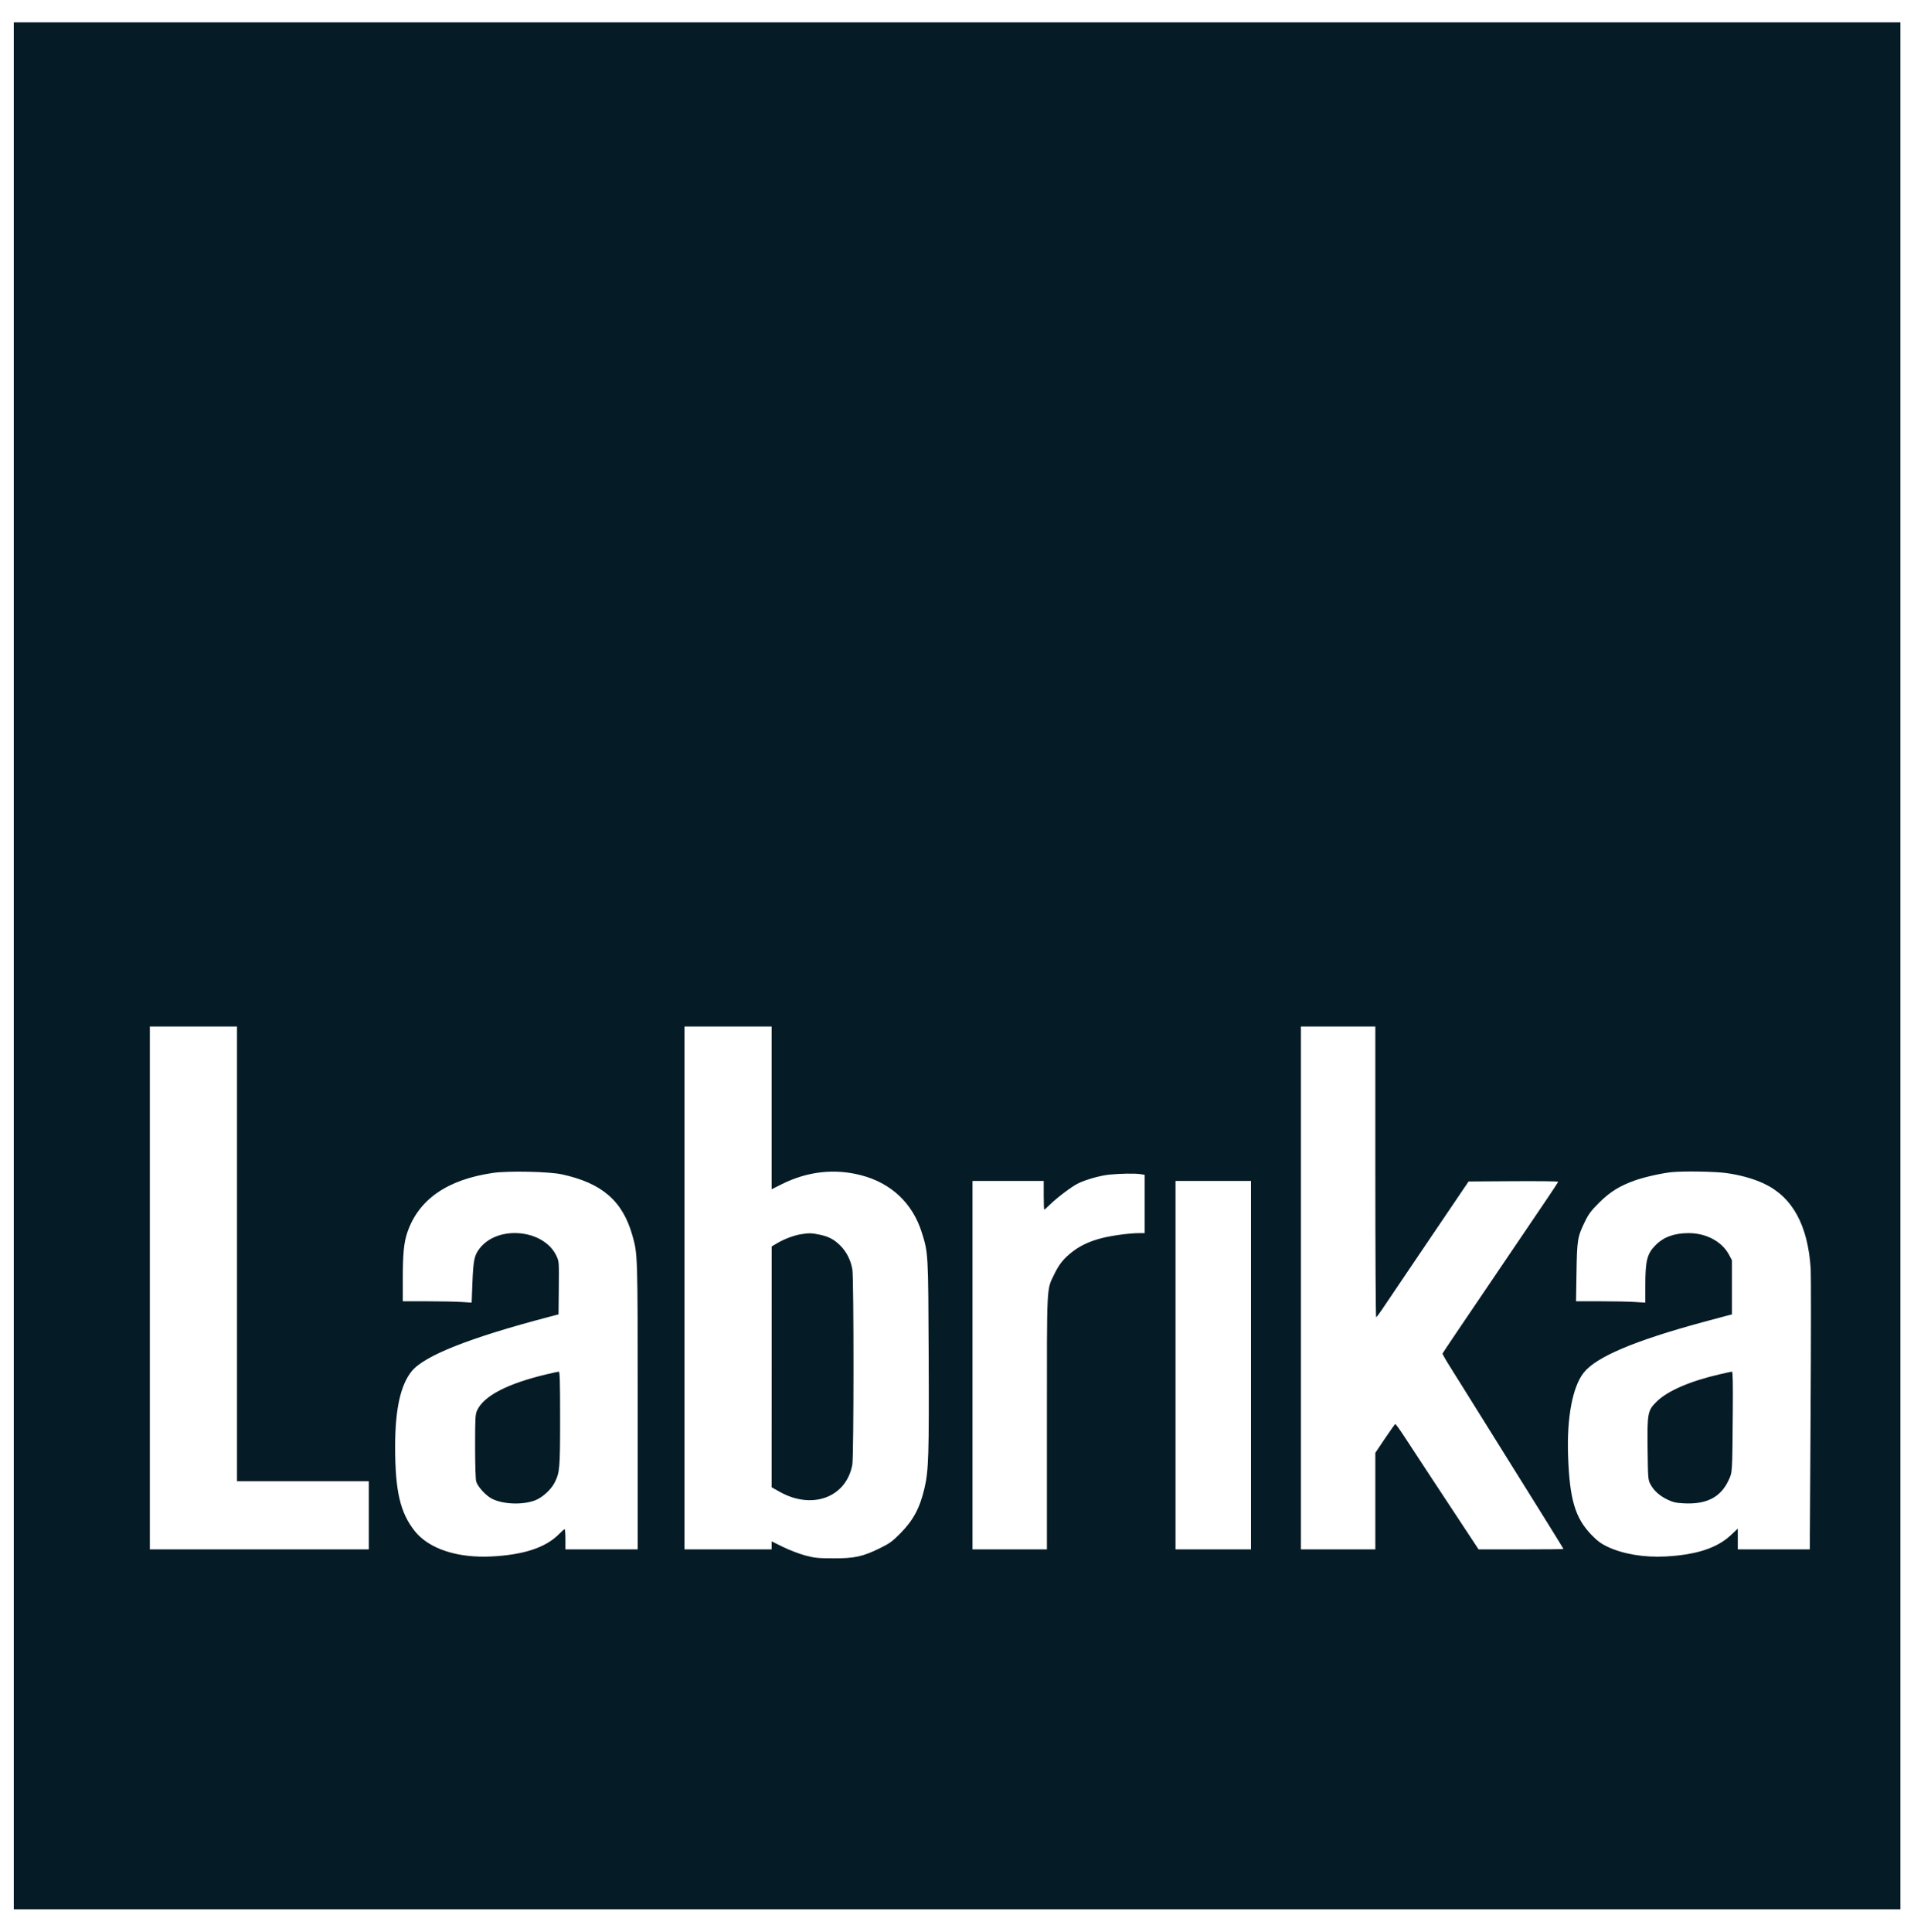 <svg width="111" height="112" viewBox="0 0 111 112" fill="none" xmlns="http://www.w3.org/2000/svg">
<g clip-path="url(#clip0_56_1101)">
<g clip-path="url(#clip1_56_1101)">
<g clip-path="url(#clip2_56_1101)">
<path fill-rule="evenodd" clip-rule="evenodd" d="M0.8 56.001V110.707H55.506H110.212V56.001V1.295H55.506H0.8V56.001ZM13.744 72.703V85.885H17.566H21.388V87.861V89.837H15.039H8.69V74.679V59.52H11.217H13.744V72.703ZM44.749 64.238V68.955L45.35 68.656C46.819 67.924 48.375 67.746 49.904 68.134C51.681 68.585 52.929 69.761 53.467 71.488C53.832 72.663 53.831 72.649 53.857 78.599C53.882 84.366 53.854 85.262 53.615 86.286C53.346 87.439 52.963 88.153 52.204 88.918C51.75 89.376 51.586 89.494 51.033 89.766C50.036 90.256 49.55 90.362 48.325 90.356C47.426 90.353 47.236 90.333 46.691 90.187C46.352 90.096 45.776 89.875 45.412 89.696L44.749 89.371V89.604V89.837H42.222H39.695V74.679V59.52H42.222H44.749V64.238ZM79.761 67.948C79.761 72.584 79.782 76.376 79.808 76.375C79.833 76.374 79.997 76.159 80.171 75.897C80.346 75.634 80.847 74.892 81.284 74.246C81.721 73.601 82.538 72.392 83.1 71.561C83.663 70.728 84.359 69.701 84.646 69.276L85.17 68.504L87.767 68.488C89.195 68.479 90.363 68.493 90.362 68.519C90.361 68.545 90.091 68.962 89.761 69.447C89.431 69.931 88.579 71.19 87.867 72.244C87.155 73.298 86.254 74.629 85.864 75.201C84.851 76.687 83.678 78.431 83.657 78.481C83.647 78.505 83.837 78.84 84.08 79.226C84.322 79.611 84.694 80.205 84.905 80.544C85.117 80.884 85.776 81.94 86.369 82.891C89.648 88.141 90.671 89.788 90.671 89.811C90.671 89.825 89.564 89.837 88.211 89.837H85.75L85.23 89.05C83.816 86.91 82.006 84.159 81.514 83.401C81.211 82.935 80.943 82.56 80.918 82.568C80.894 82.576 80.624 82.954 80.317 83.409L79.761 84.237V87.037V89.837H77.604H75.446V74.679V59.52H77.604H79.761V67.948ZM32.593 68.093C34.923 68.6 36.115 69.638 36.68 71.651C36.983 72.729 36.982 72.704 36.982 81.548L36.983 89.837H34.887H32.791V89.25C32.791 88.928 32.77 88.664 32.745 88.665C32.719 88.666 32.574 88.793 32.421 88.948C31.651 89.73 30.382 90.151 28.507 90.247C26.516 90.348 24.866 89.801 24.049 88.769C23.206 87.704 22.915 86.447 22.915 83.879C22.915 81.729 23.223 80.321 23.869 79.515C24.596 78.609 27.221 77.568 31.836 76.356L32.391 76.21L32.407 74.68C32.423 73.186 32.42 73.144 32.278 72.834C31.561 71.275 28.866 71.011 27.808 72.397C27.507 72.792 27.449 73.07 27.398 74.363L27.353 75.53L26.759 75.49C26.432 75.469 25.534 75.451 24.763 75.451L23.36 75.45V74.127C23.36 72.698 23.424 72.047 23.62 71.468C24.27 69.548 25.935 68.391 28.6 68.007C29.491 67.879 31.841 67.929 32.593 68.093ZM100.062 68.01C100.885 68.118 101.67 68.334 102.285 68.621C103.948 69.397 104.846 71.028 105.01 73.567C105.032 73.907 105.029 77.706 105.003 82.011L104.957 89.837H102.869H100.781V89.234V88.632L100.387 89.003C99.588 89.757 98.382 90.153 96.589 90.248C95.335 90.314 94.108 90.106 93.206 89.675C92.851 89.505 92.631 89.341 92.305 89.005C91.345 88.014 91.028 86.946 90.939 84.403C90.862 82.189 91.197 80.413 91.846 79.59C92.566 78.679 94.78 77.74 98.756 76.66C99.446 76.473 100.107 76.296 100.226 76.267L100.442 76.214V74.644V73.073L100.277 72.761C99.872 71.992 98.953 71.498 97.932 71.499C97.095 71.501 96.485 71.722 96.012 72.198C95.521 72.69 95.418 73.096 95.418 74.542V75.531L94.817 75.491C94.486 75.469 93.583 75.451 92.808 75.451L91.401 75.45L91.428 73.768C91.458 71.877 91.485 71.715 91.921 70.82C92.129 70.391 92.278 70.193 92.734 69.739C93.371 69.104 93.914 68.766 94.82 68.442C95.368 68.246 96.427 68.011 96.99 67.96C97.688 67.898 99.421 67.926 100.062 68.01ZM66.154 68.081L66.385 68.119V69.809V71.499H66.079C65.532 71.499 64.518 71.632 63.924 71.782C63.209 71.963 62.673 72.21 62.197 72.576C61.693 72.965 61.422 73.3 61.145 73.876C60.688 74.827 60.714 74.293 60.714 82.483V89.837H58.557H56.4V79.155V68.473H58.465H60.529V69.307C60.529 69.765 60.543 70.14 60.559 70.14C60.575 70.14 60.734 69.998 60.913 69.824C61.325 69.424 62.134 68.814 62.499 68.629C62.939 68.406 63.781 68.165 64.32 68.109C64.938 68.044 65.85 68.03 66.154 68.081ZM72.549 79.155V89.837H70.361H68.173V79.155V68.473H70.361H72.549V79.155ZM46.446 71.565C46.032 71.634 45.496 71.835 45.088 72.074L44.752 72.271L44.751 79.252L44.749 86.234L45.196 86.487C47.093 87.562 49.078 86.83 49.429 84.926C49.518 84.446 49.52 74.157 49.432 73.612C49.346 73.082 49.1 72.59 48.742 72.231C48.376 71.865 48.07 71.702 47.532 71.588C47.081 71.492 46.902 71.488 46.446 71.565ZM31.743 79.674C29.442 80.217 28.059 80.931 27.668 81.779C27.566 82.002 27.554 82.208 27.553 83.848C27.553 84.899 27.579 85.765 27.615 85.896C27.699 86.197 28.177 86.721 28.534 86.902C29.174 87.227 30.31 87.269 31.032 86.994C31.448 86.836 31.956 86.376 32.163 85.97C32.463 85.38 32.483 85.153 32.483 82.249C32.483 80.109 32.467 79.527 32.406 79.531C32.364 79.534 32.065 79.598 31.743 79.674ZM99.733 79.684C98.02 80.079 96.715 80.643 96.088 81.257C95.551 81.784 95.526 81.911 95.552 84.05C95.572 85.727 95.578 85.803 95.713 86.058C95.912 86.431 96.248 86.734 96.704 86.951C97.025 87.105 97.196 87.143 97.659 87.167C98.971 87.234 99.786 86.815 100.242 85.84C100.47 85.352 100.461 85.499 100.491 81.918C100.505 80.249 100.492 79.527 100.446 79.53C100.409 79.532 100.089 79.602 99.733 79.684Z" fill="#051C26"/>
</g>
</g>
</g>
<defs>
<clipPath id="clip0_56_1101">
<rect width="109.412" height="110.871" fill="white" transform="translate(0.8 0.564)"/>
</clipPath>
<clipPath id="clip1_56_1101">
<rect width="109.412" height="110.871" fill="white" transform="translate(0.8 0.564)"/>
</clipPath>
<clipPath id="clip2_56_1101">
<rect width="109.412" height="110.871" fill="white" transform="translate(0.8 0.564)"/>
</clipPath>
</defs>
</svg>

